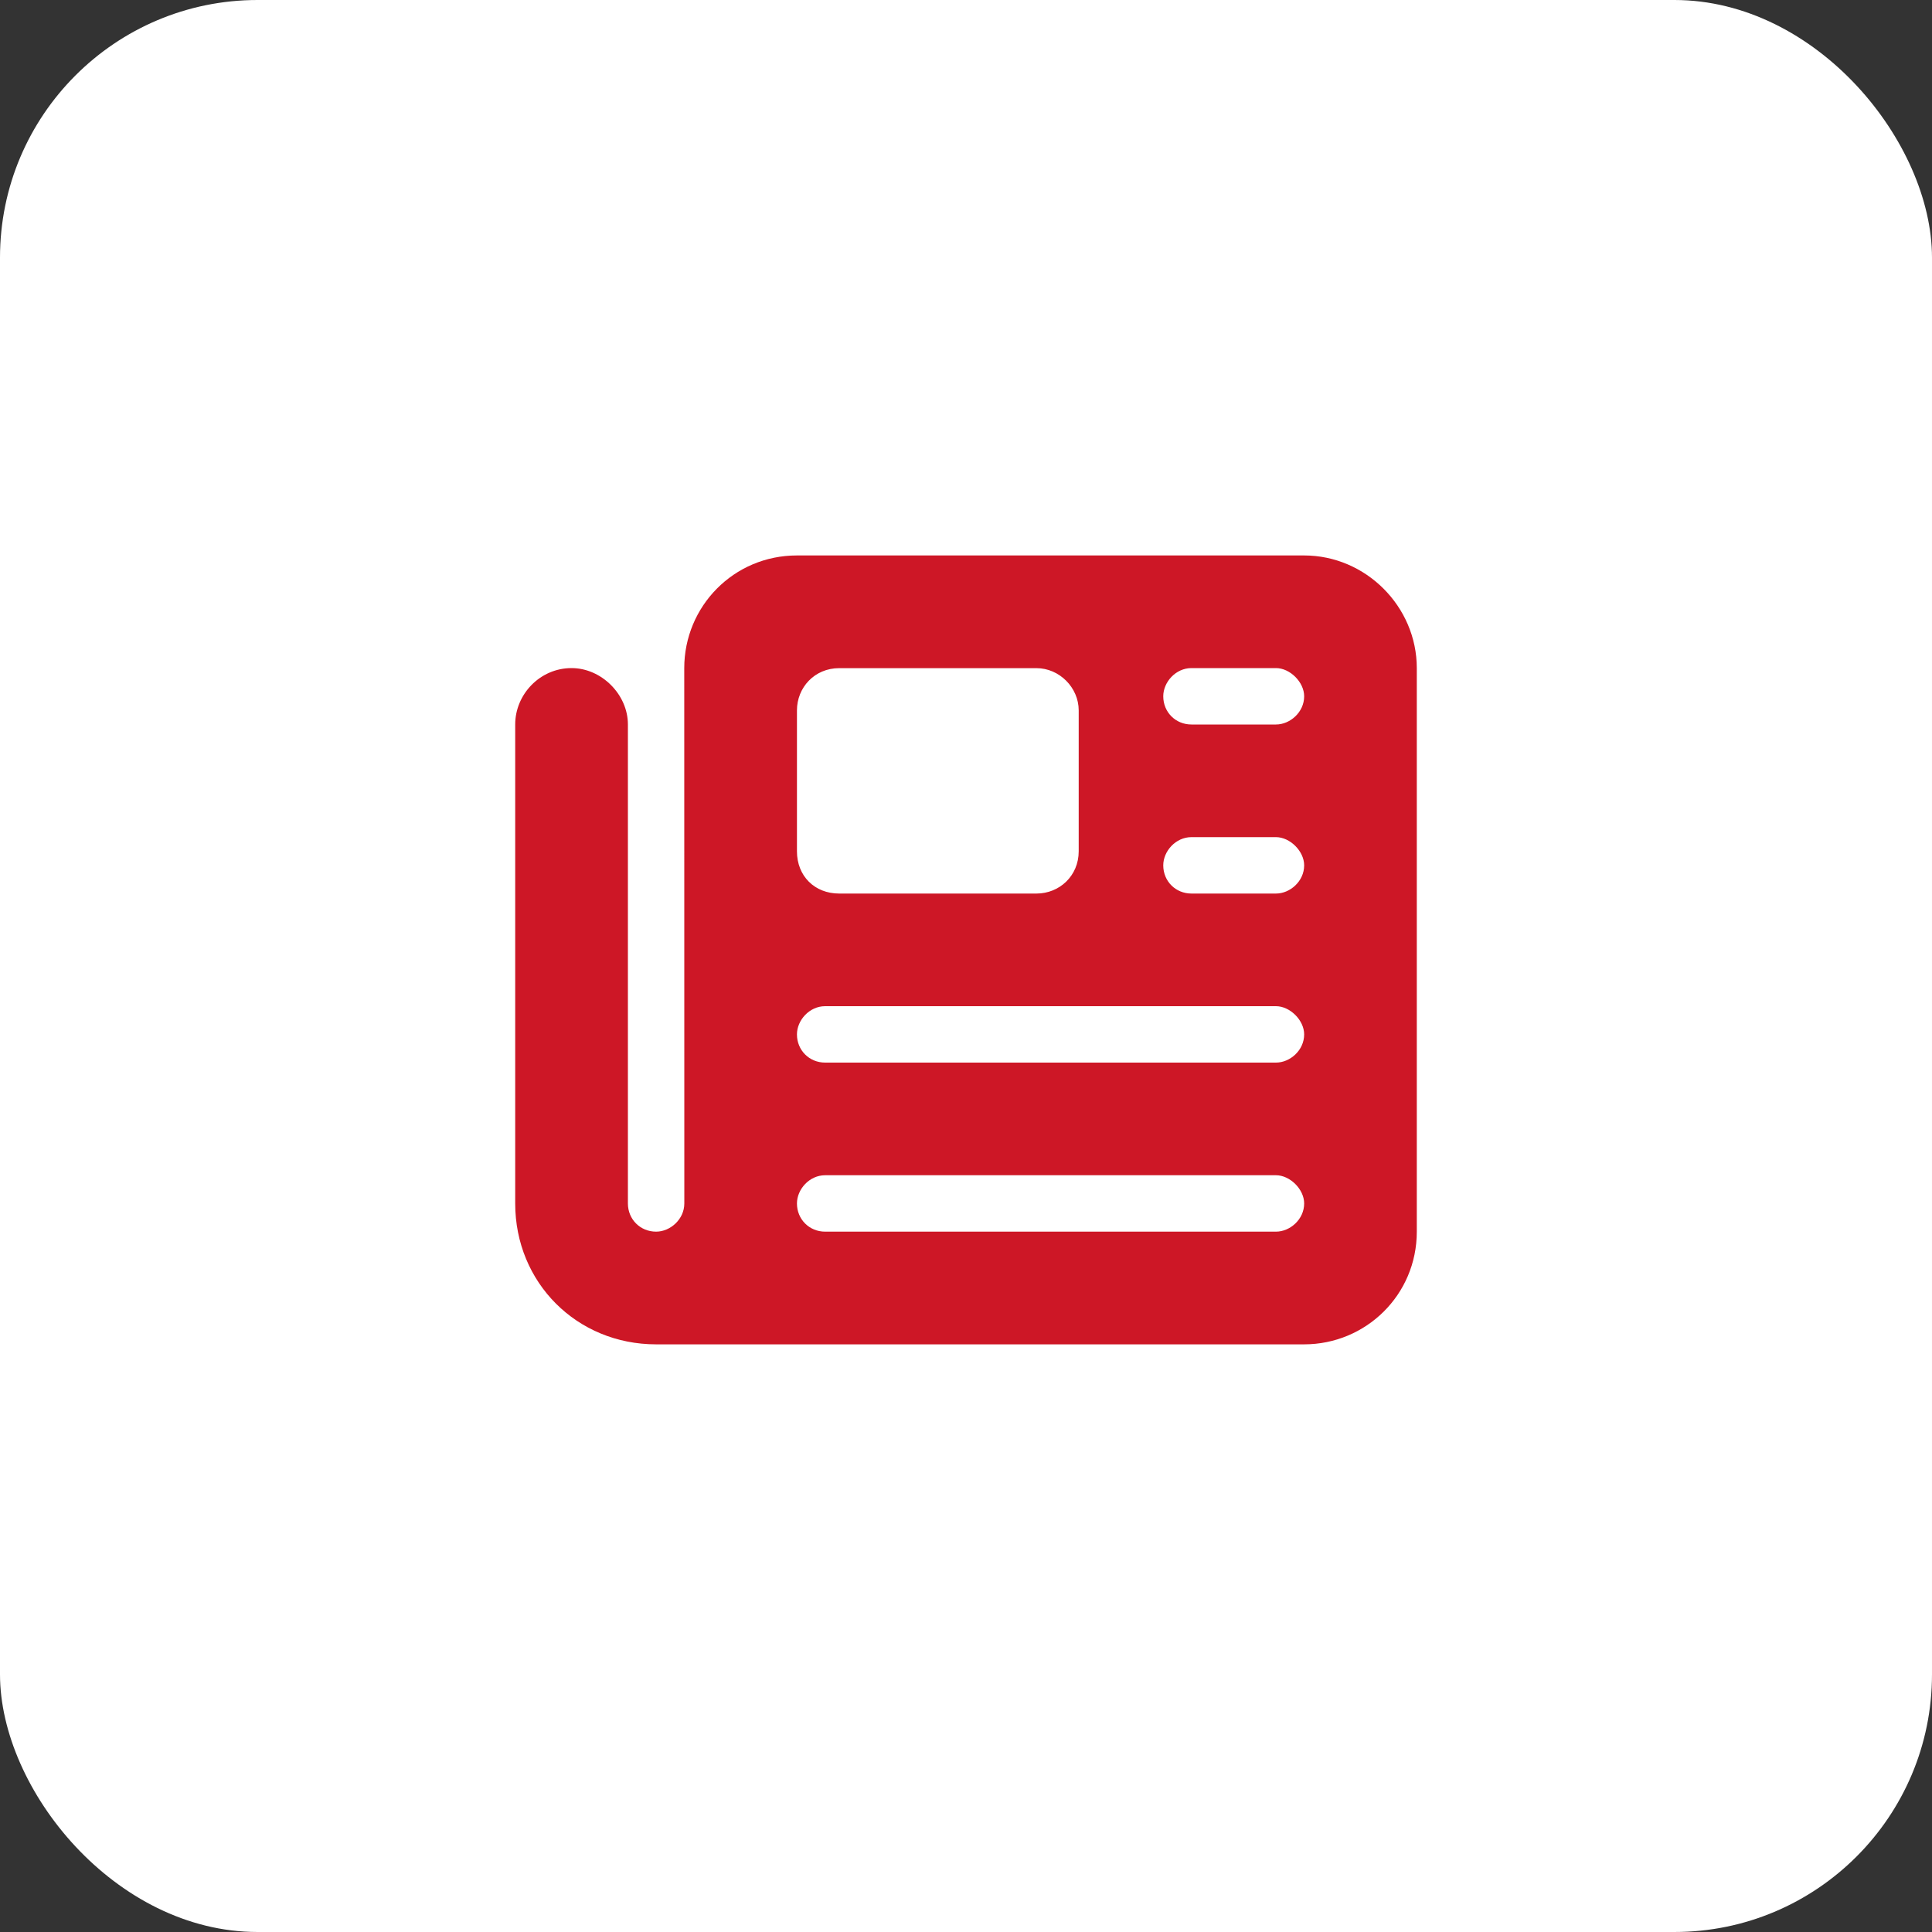 <svg fill="none" height="30" viewBox="0 0 30 30" width="30" xmlns="http://www.w3.org/2000/svg"><rect x="0" y="0" width="30" height="30" fill="#333333" stroke="none"/><rect fill="#fff" height="30" rx="4" width="30"/><path d="m10.625 10.375c0-.957.766-1.75 1.75-1.75h7.875c.957 0 1.75.793 1.75 1.75v8.75c0 .984-.793 1.75-1.75 1.75h-10.062c-1.23 0-2.188-.957-2.188-2.188v-7.438c0-.465.383-.875.875-.875.465 0 .875.41.875.875v7.438c0 .246.191.438.438.438.219 0 .438-.191.438-.438zm1.75.656v2.188c0 .383.273.656.656.656h3.063c.355 0 .656-.273.656-.656v-2.188c0-.355-.301-.656-.656-.656h-3.063c-.383 0-.656.301-.656.656zm5.688-.219c0 .246.191.438.438.438h1.312c.219 0 .438-.191.438-.438 0-.219-.219-.438-.438-.438h-1.312c-.246 0-.438.219-.438.438zm0 2.625c0 .246.191.438.438.438h1.312c.219 0 .438-.191.438-.438 0-.219-.219-.438-.438-.438h-1.312c-.246 0-.438.219-.438.438zm-5.688 2.625c0 .246.191.438.438.438h7c.219 0 .438-.191.438-.438 0-.219-.219-.438-.438-.438h-7c-.246 0-.438.219-.438.438zm0 2.625c0 .246.191.438.438.438h7c.219 0 .438-.191.438-.438 0-.219-.219-.438-.438-.438h-7c-.246 0-.438.219-.438.438z" fill="#cd1726"/></svg>